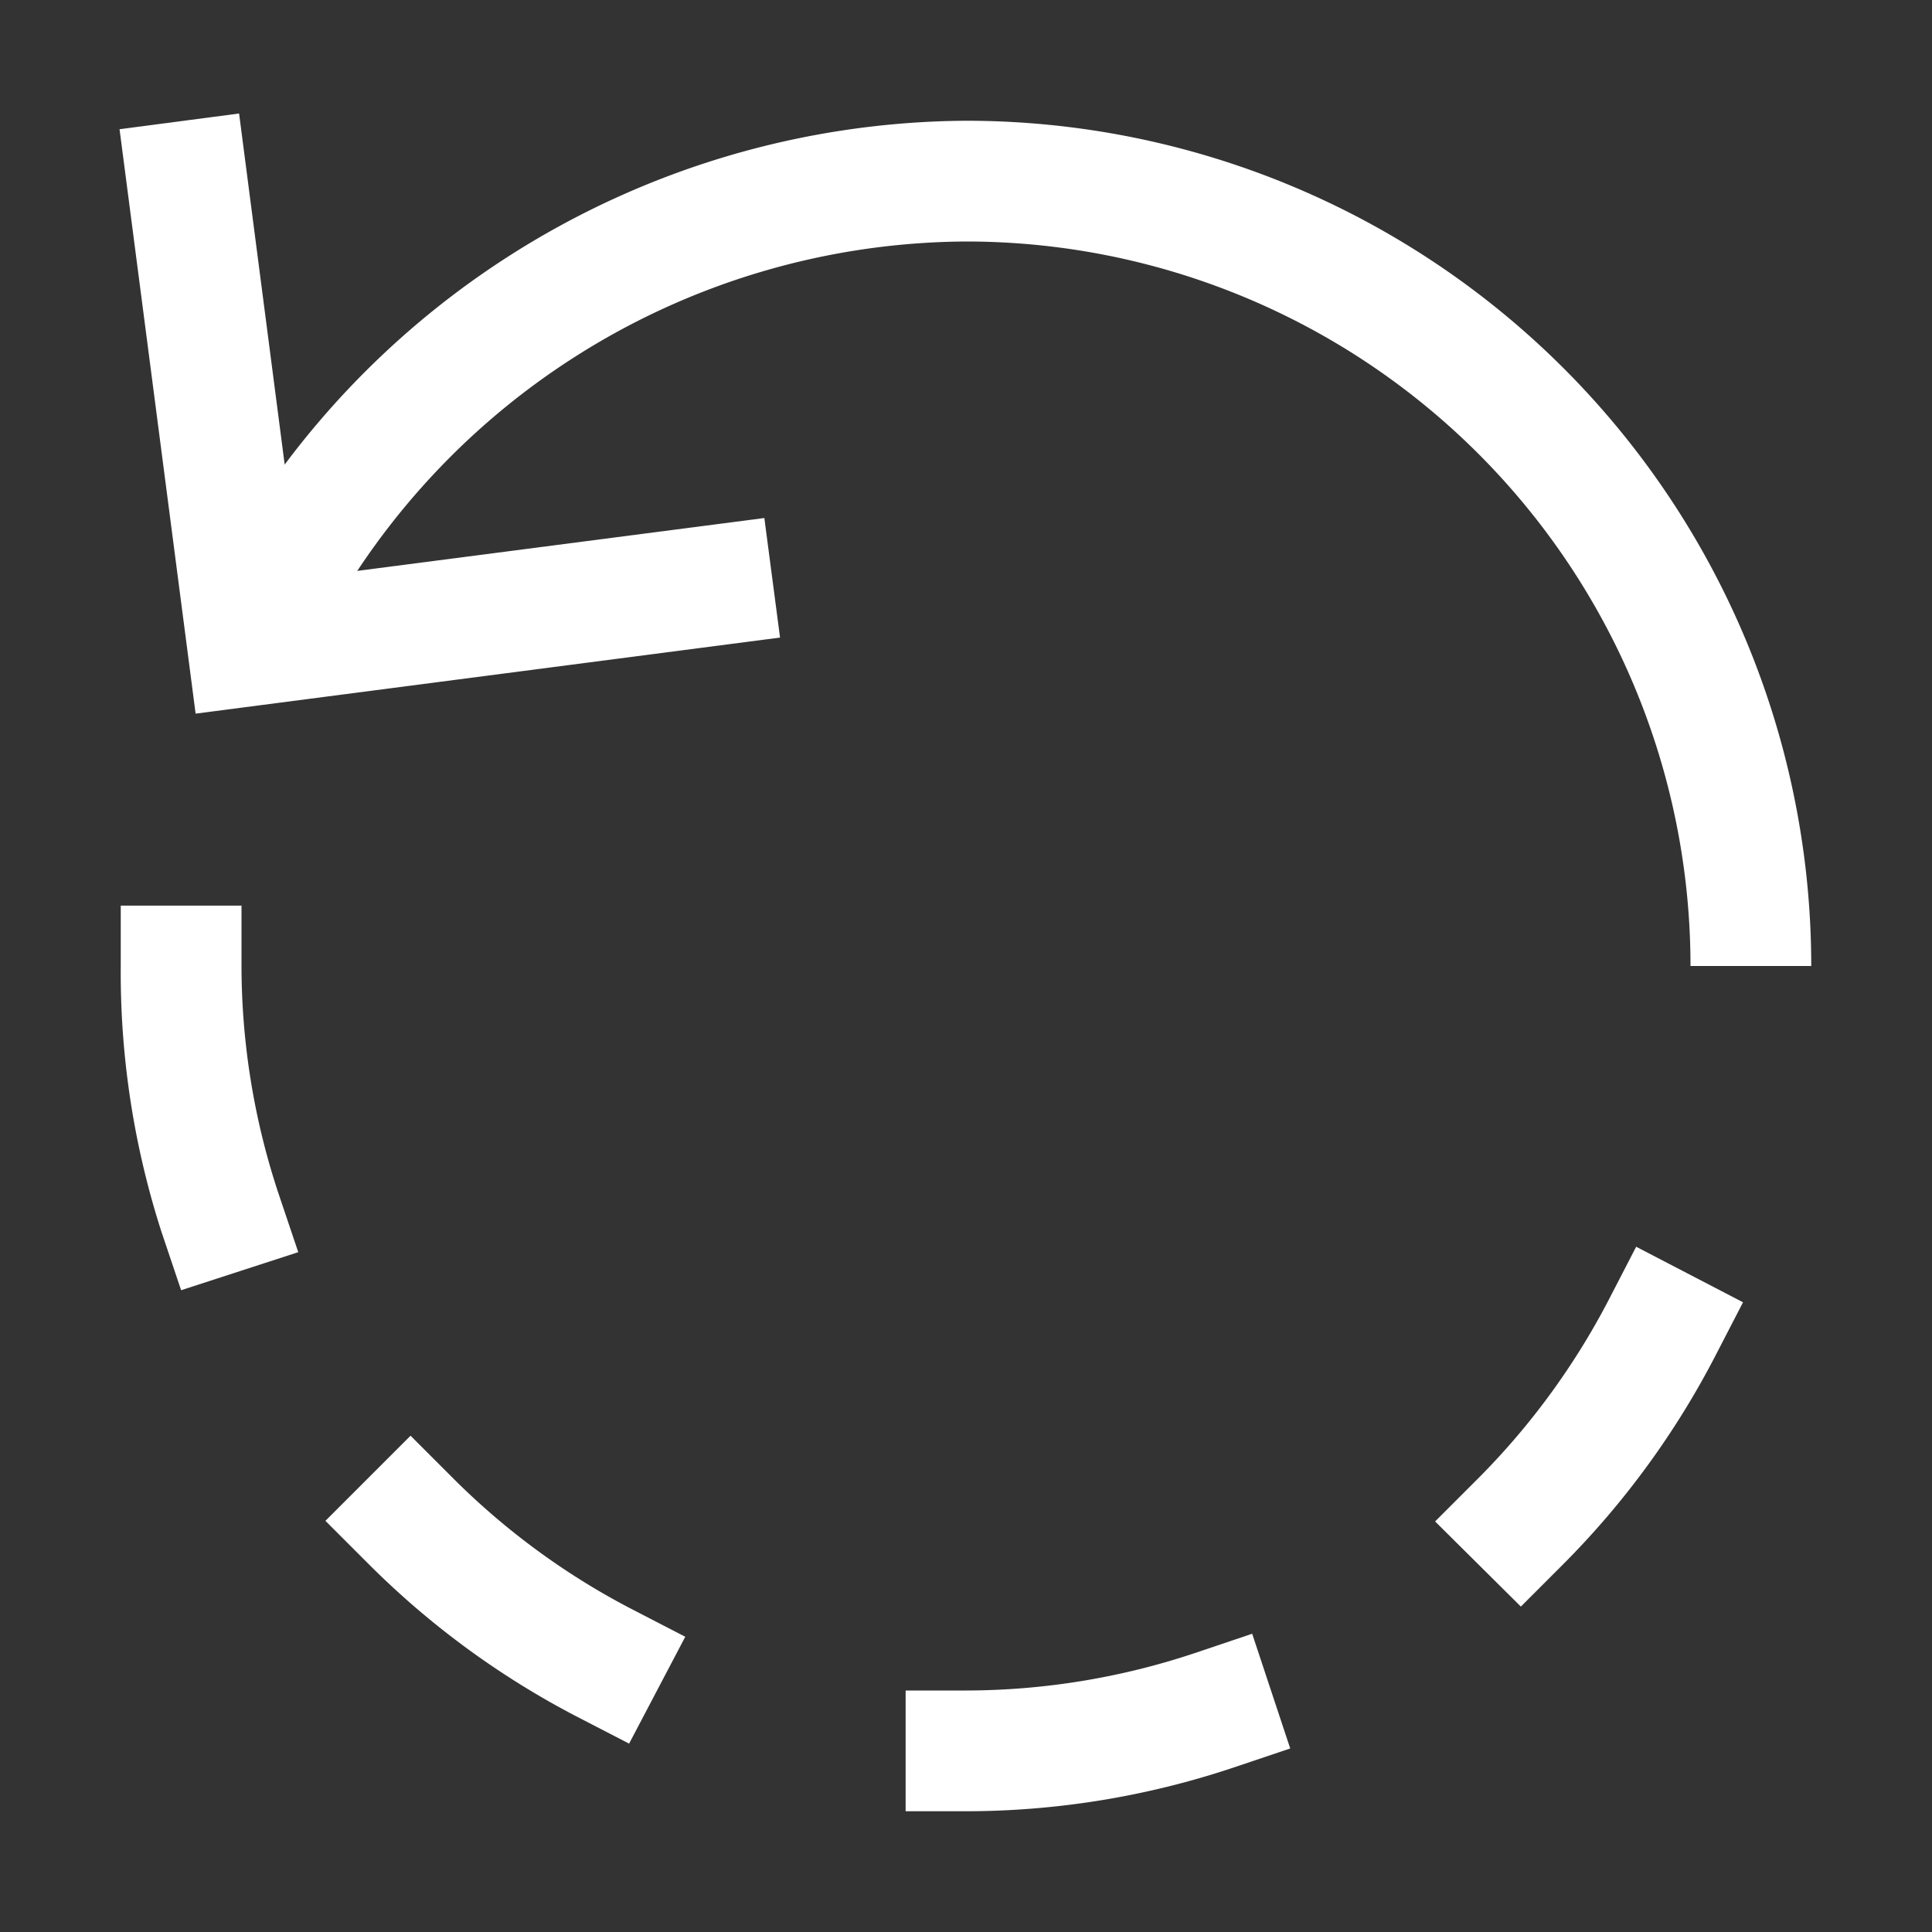 <svg id="Layer_1" data-name="Layer 1" xmlns="http://www.w3.org/2000/svg" viewBox="0 0 32 32"><rect x="0" y="0" width="32" height="32" fill="#333333" stroke="none"/><defs><style>.cls-1{fill:#fff;}</style></defs><title>VAT Returns - White</title><path class="cls-1" d="M30,16H28A12,12,0,0,0,16,4,12.17,12.17,0,0,0,5,11.11l-1.83-.81A14.2,14.2,0,0,1,16,2,14,14,0,0,1,30,16Z"/><polygon class="cls-1" points="3.24 11.82 1.98 2.14 3.96 1.88 4.96 9.58 12.66 8.58 12.92 10.56 3.24 11.82"/><path class="cls-1" d="M3,21.37l-.32-.95A14,14,0,0,1,2,16V15H4v1a12,12,0,0,0,.62,3.79l.32.95Z"/><path class="cls-1" d="M10.42,28.88l-.89-.46A14,14,0,0,1,6.1,25.9l-.71-.71,1.41-1.41.71.71a12,12,0,0,0,2.95,2.16l.89.46Z"/><path class="cls-1" d="M16,30H15V28h1a12,12,0,0,0,3.79-.62l.95-.32.63,1.9-.95.32A14,14,0,0,1,16,30Z"/><path class="cls-1" d="M25.19,26.61l-1.42-1.41.71-.71a12.08,12.08,0,0,0,2.16-2.95l.46-.89,1.77.92-.46.89A14,14,0,0,1,25.9,25.9Z"/></svg>
